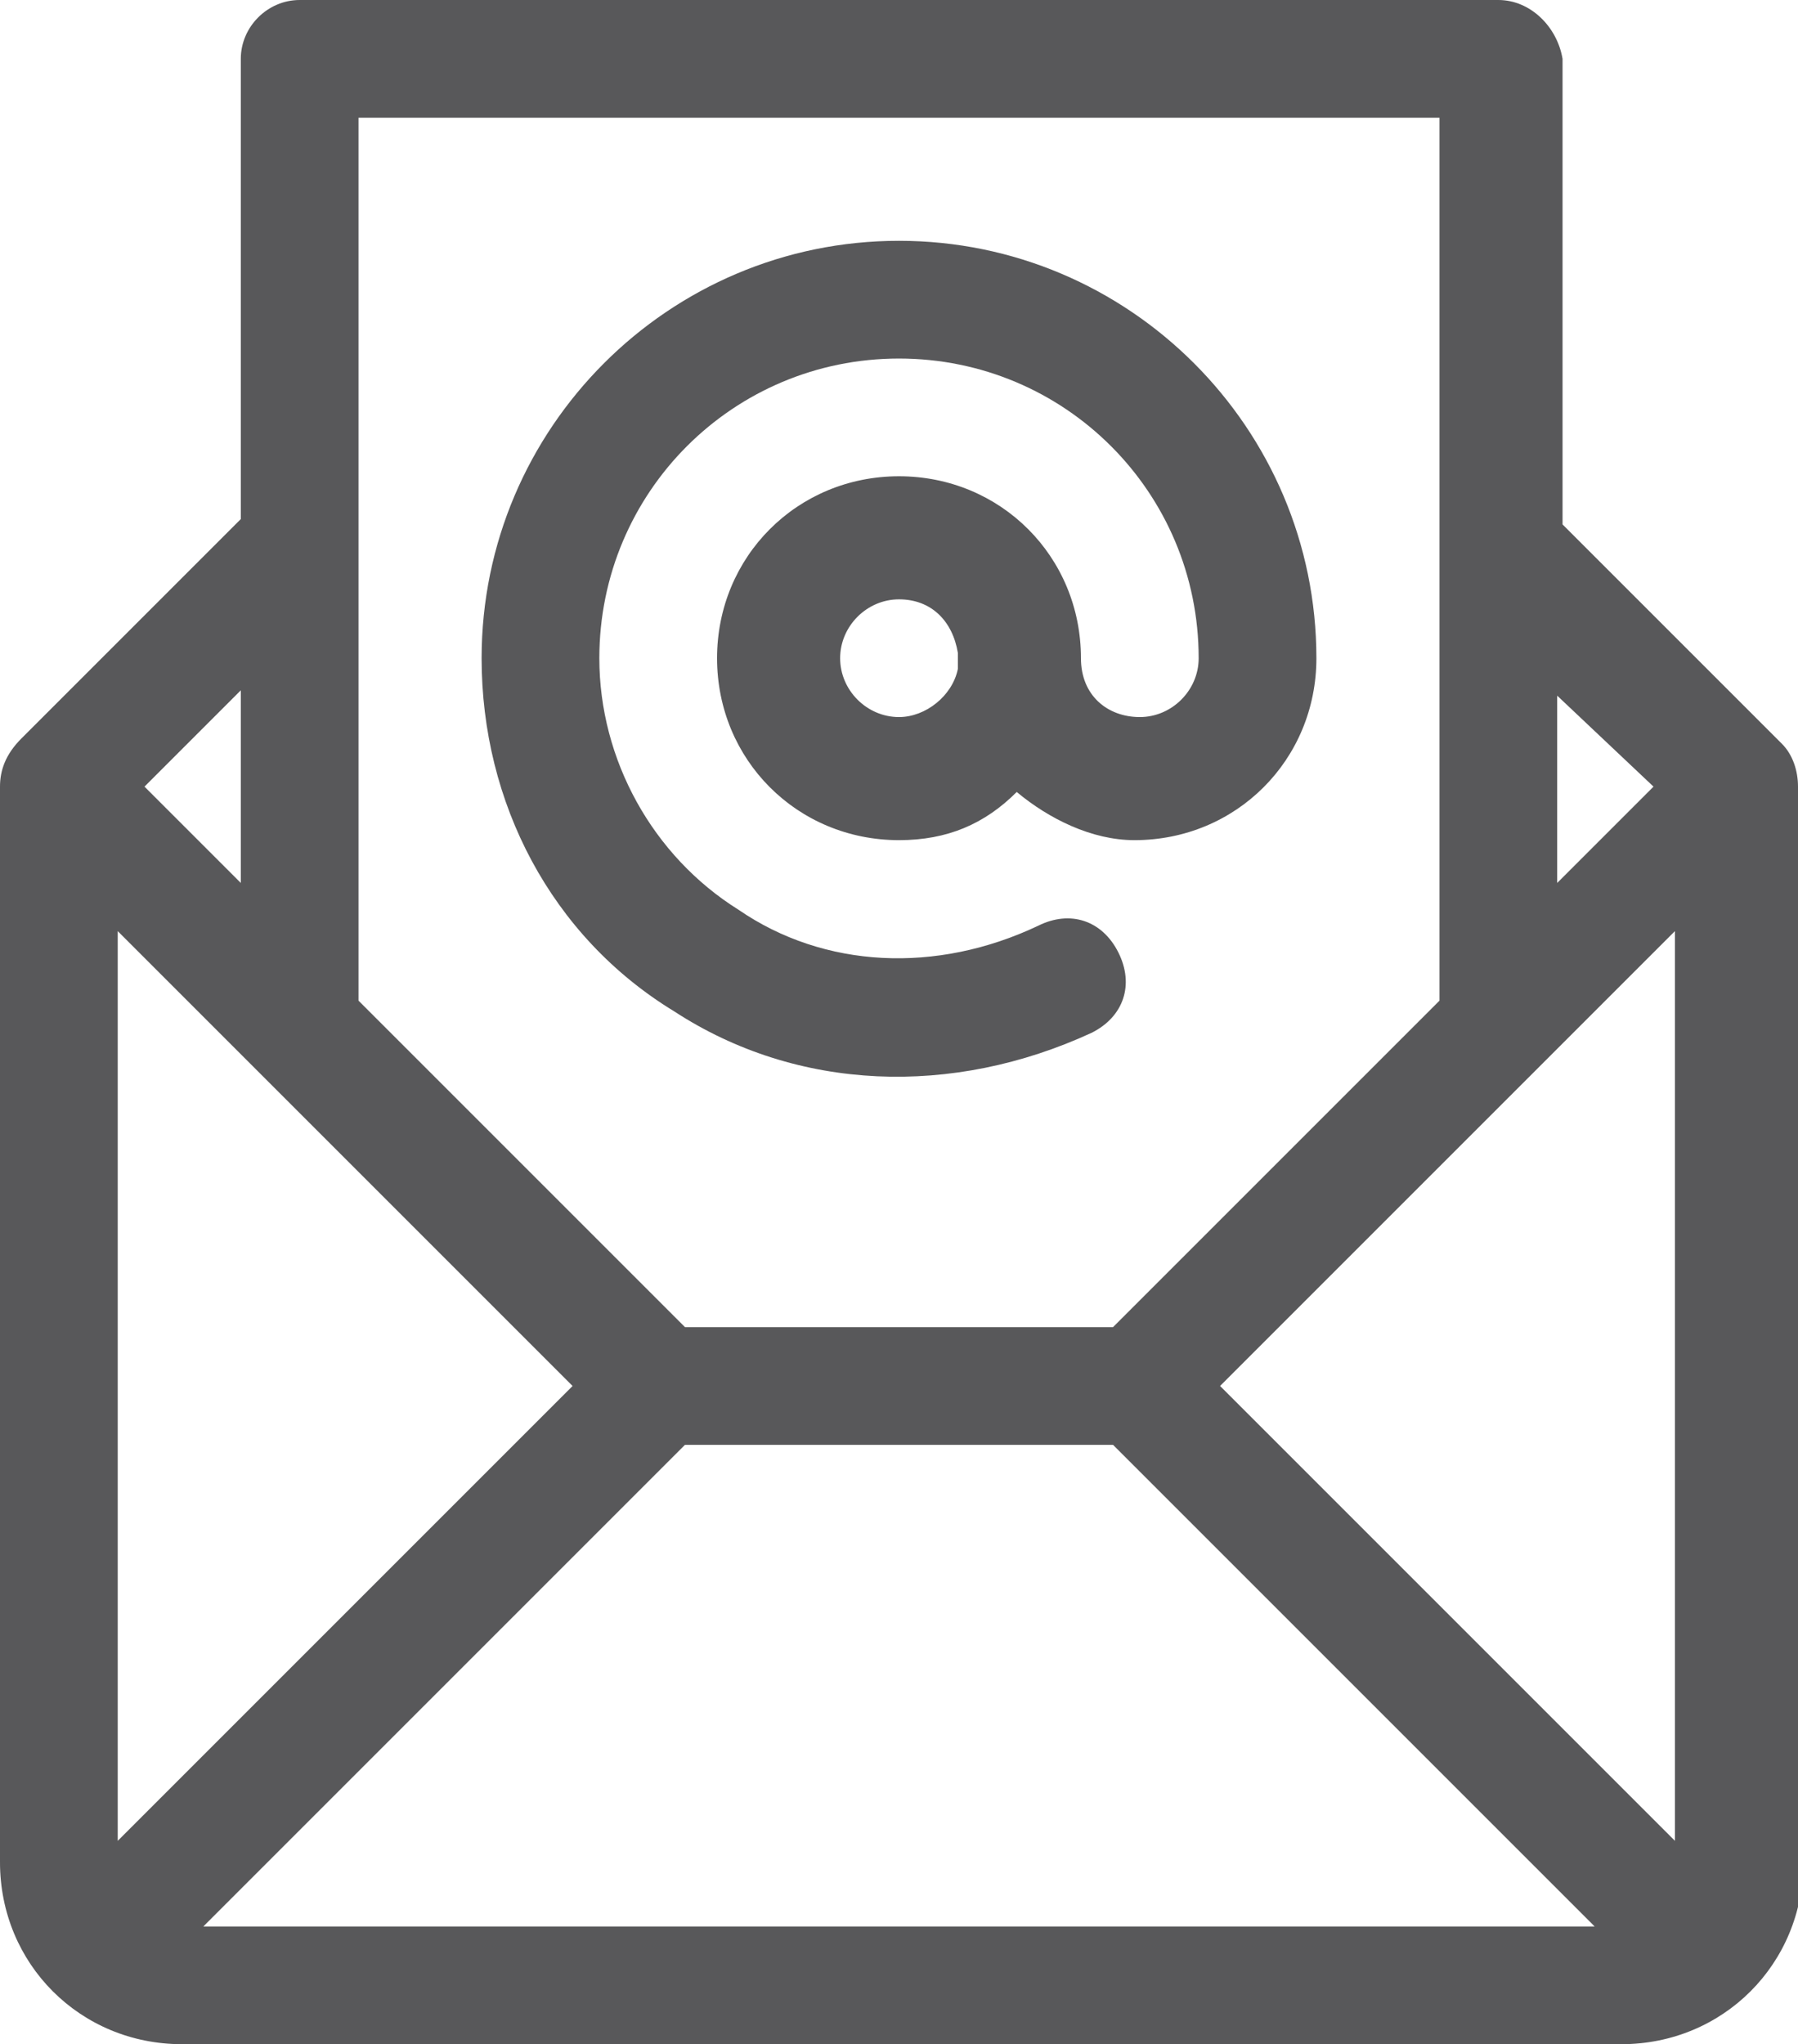 <?xml version="1.0" encoding="utf-8"?>
<!-- Generator: Adobe Illustrator 28.0.0, SVG Export Plug-In . SVG Version: 6.00 Build 0)  -->
<svg version="1.1" id="Ebene_1" xmlns="http://www.w3.org/2000/svg" xmlns:xlink="http://www.w3.org/1999/xlink" x="0px" y="0px"
	 viewBox="0 0 33.6 38.2" style="enable-background:new 0 0 33.6 38.2;" xml:space="preserve">
<style type="text/css">
	.st0{fill:#58585A;}
</style>
<g>
	<path class="st0" d="M12.6,18.9c2.3,1.5,5.2,1.6,7.8,0.4c0.6-0.3,0.8-0.9,0.5-1.5c-0.3-0.6-0.9-0.8-1.5-0.5c-1.9,0.9-4,0.8-5.6-0.3
		c-1.6-1-2.6-2.8-2.6-4.7c0-3.1,2.5-5.6,5.6-5.6c3.1,0,5.6,2.5,5.6,5.6c0,0.6-0.5,1.1-1.1,1.1c-0.6,0-1.1-0.4-1.1-1.1c0,0,0,0,0,0
		c0-1.9-1.5-3.4-3.4-3.4c-1.9,0-3.4,1.5-3.4,3.4s1.5,3.4,3.4,3.4c0.9,0,1.6-0.3,2.2-0.9c0.6,0.5,1.4,0.9,2.2,0.9
		c1.9,0,3.4-1.5,3.4-3.4c0-4.3-3.5-7.8-7.8-7.8C12.5,4.5,9,8,9,12.3C9,15,10.3,17.5,12.6,18.9z M16.8,13.4c-0.6,0-1.1-0.5-1.1-1.1
		c0-0.6,0.5-1.1,1.1-1.1c0.6,0,1,0.4,1.1,1c0,0.1,0,0.2,0,0.3C17.8,13,17.3,13.4,16.8,13.4z"/>
	<path class="st0" d="M33.6,14.7c0-0.3-0.1-0.6-0.3-0.8l-4.1-4.1V1.1C29.1,0.5,28.6,0,28,0H5.6C5,0,4.5,0.5,4.5,1.1v8.6l-4.1,4.1
		c0,0,0,0,0,0C0.1,14.1,0,14.4,0,14.7c0,0,0,0,0,0v20.1c0,1.9,1.5,3.4,3.4,3.4h26.9c1.9,0,3.4-1.5,3.4-3.4L33.6,14.7
		C33.6,14.7,33.6,14.7,33.6,14.7z M30.9,14.7l-1.8,1.8v-3.5L30.9,14.7z M26.9,2.2v8c0,0,0,0,0,0v8.5l-6.1,6.1h-8l-6.1-6.1v-8.5
		c0,0,0,0,0,0v-8H26.9z M4.5,16.5l-1.8-1.8l1.8-1.8V16.5z M2.2,34.4v-17l8.5,8.5L2.2,34.4z M3.8,36l9-9h8l9,9H3.8z M31.3,34.4
		l-8.5-8.5l8.5-8.5V34.4z"/>
</g>
</svg>
